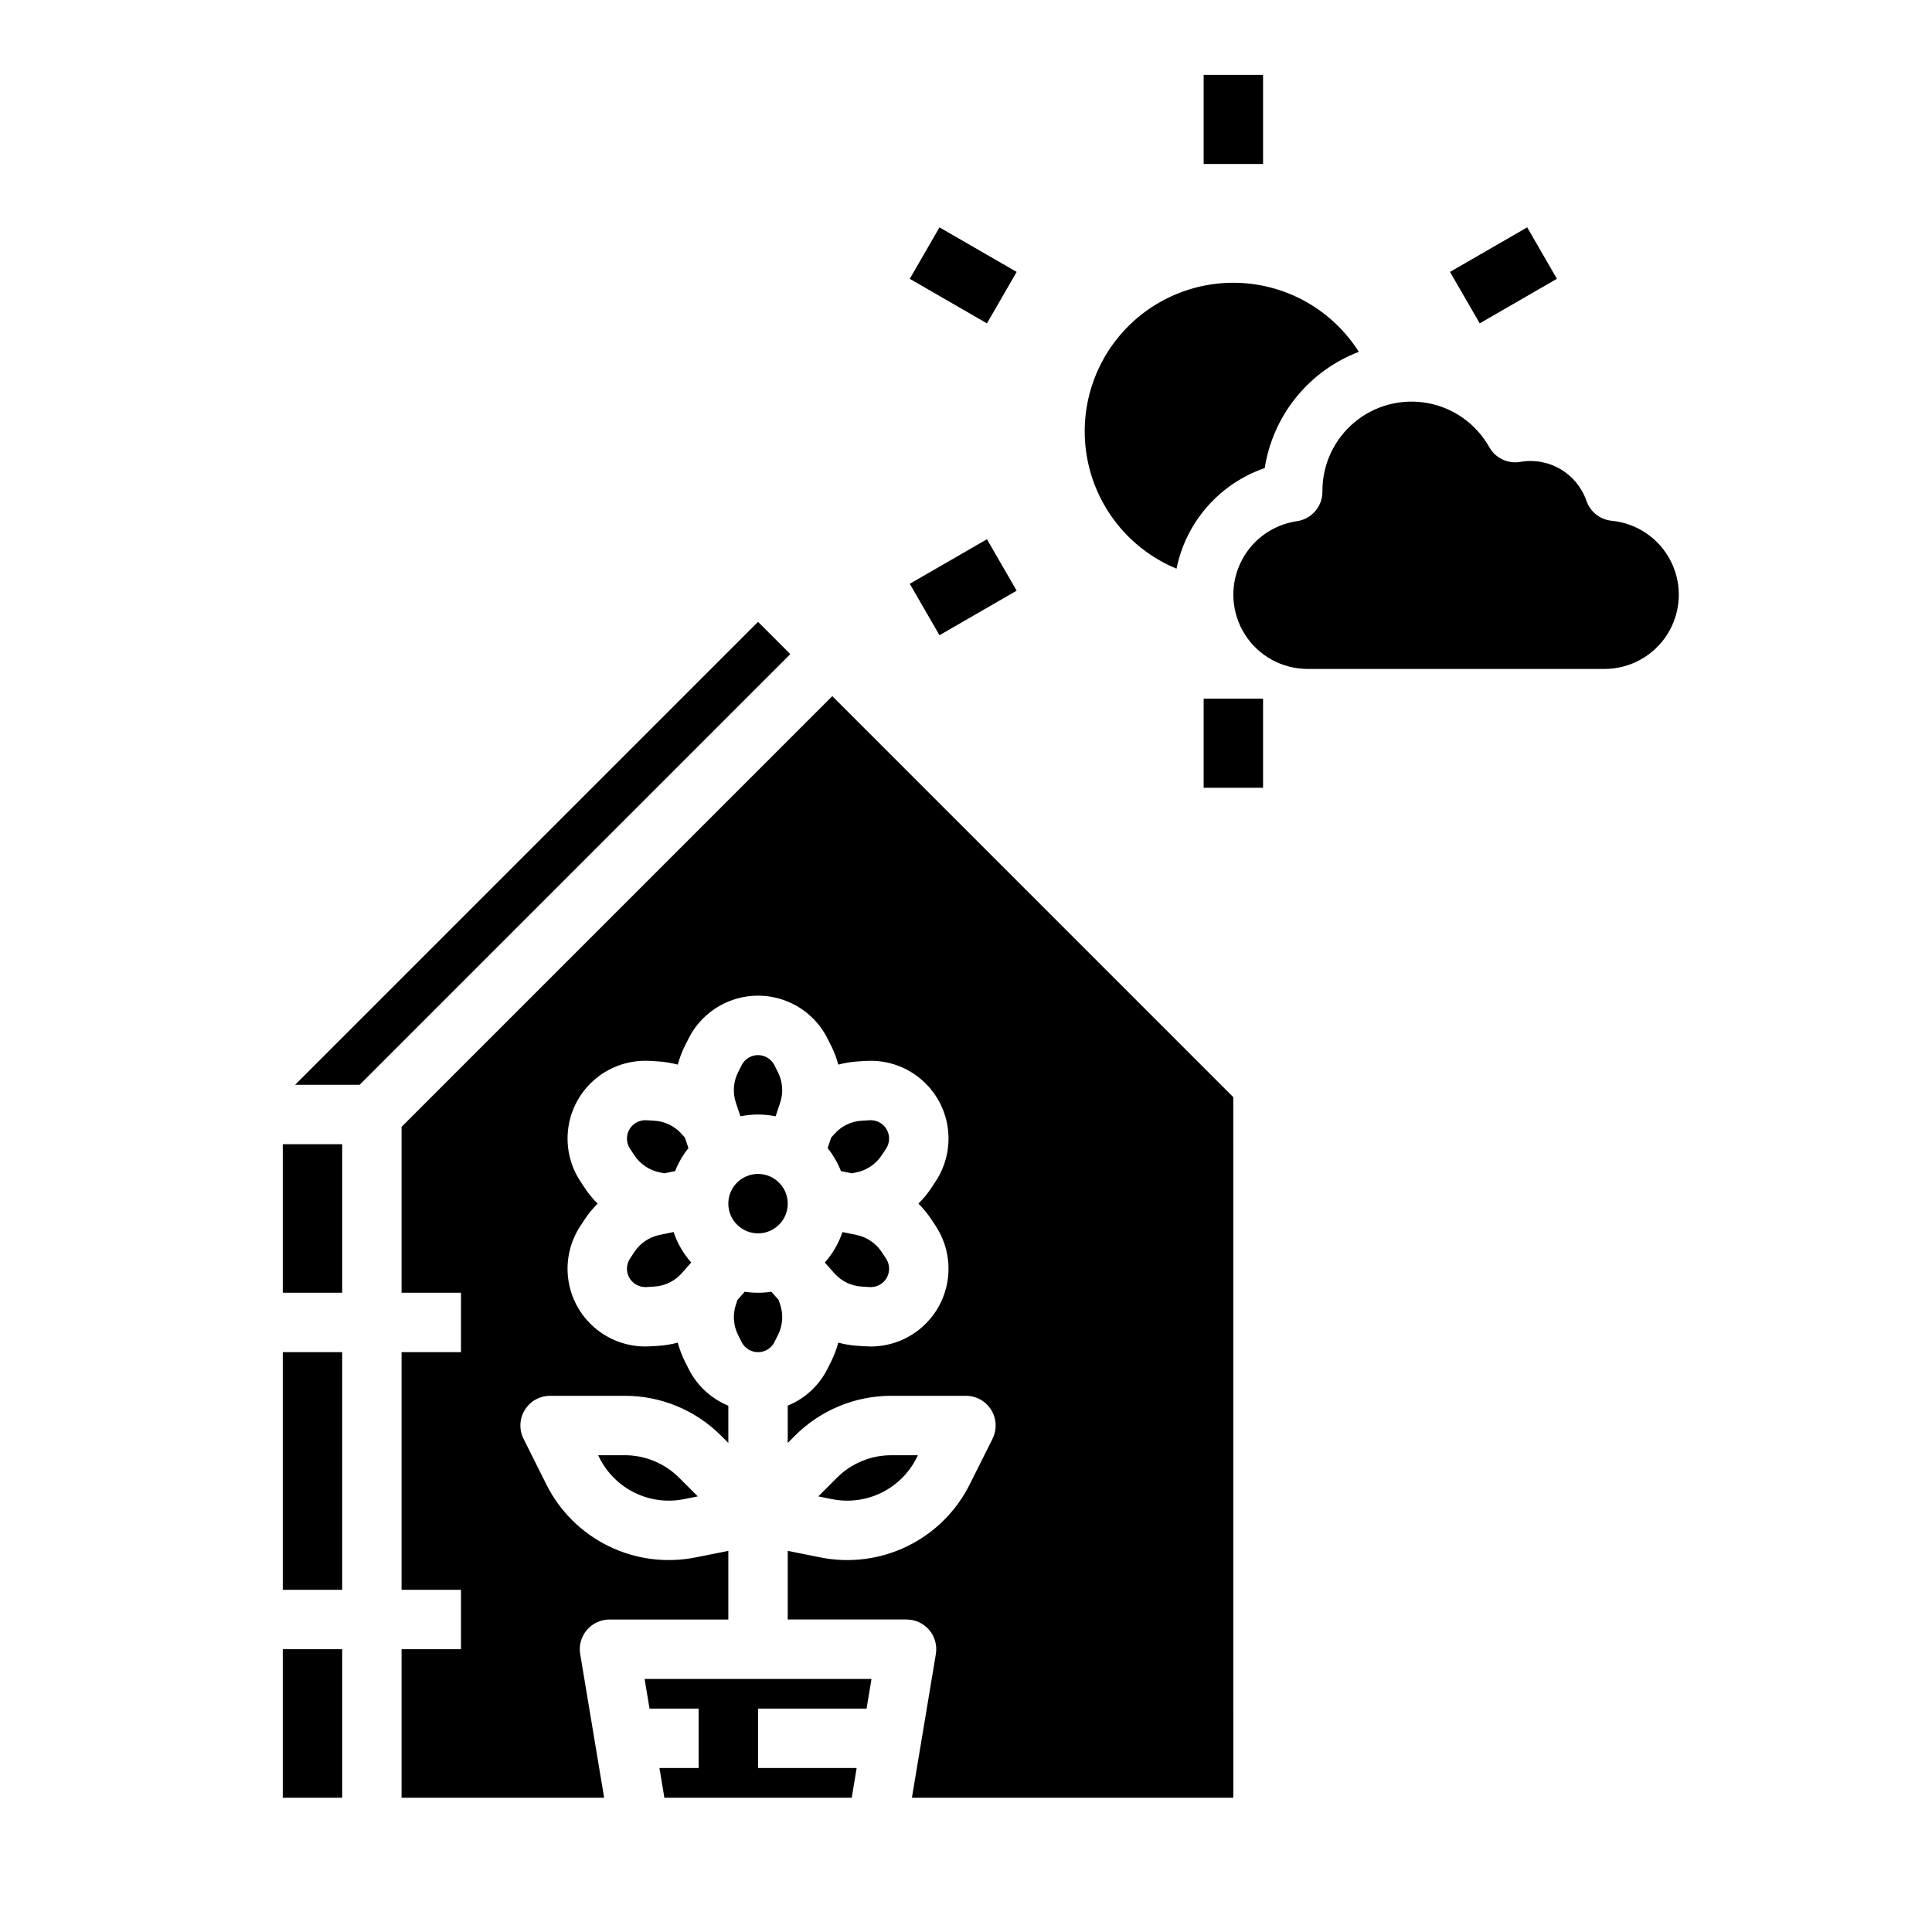 <?xml version="1.0" encoding="UTF-8"?>
<!-- Uploaded to: SVG Repo, www.svgrepo.com, Generator: SVG Repo Mixer Tools -->
<svg fill="#000000" width="800px" height="800px" version="1.1" viewBox="144 144 512 512" xmlns="http://www.w3.org/2000/svg">
 <g>
  <path d="m344.89 308.8 8.547 8.547-114.14 114.14h-17.094zm-125.95 177.79v-39.359h15.746v39.359zm15.742 15.742v62.977l-15.742 0.004v-62.977zm-15.742 78.723h15.746v39.359h-15.746zm101.13 39.359-1.312-7.871h10.387v-15.742h-13.008l-1.312-7.871h60.137l-1.312 7.871h-28.758v15.742h26.133l-1.312 7.871zm150.77 0h-85.172l6.344-38.066c0.383-2.281-0.262-4.617-1.758-6.383-1.496-1.766-3.691-2.781-6.008-2.781h-31.488v-18.191l8.695 1.738v0.004c7.797 1.555 15.887 0.504 23.027-2.988 7.141-3.492 12.938-9.234 16.496-16.344l6.051-12.102v-0.004c1.223-2.438 1.09-5.336-0.344-7.656s-3.965-3.734-6.691-3.738h-19.738c-9.617-0.023-18.844 3.797-25.625 10.617l-1.871 1.871v-9.887c4.598-1.875 8.352-5.363 10.559-9.809l0.957-1.906c0.793-1.594 1.422-3.258 1.883-4.977 1.719 0.461 3.477 0.746 5.254 0.852l2.117 0.129c0.418 0.023 0.836 0.039 1.25 0.039 4.984-0.008 9.793-1.816 13.543-5.098 3.754-3.281 6.188-7.809 6.856-12.746 0.668-4.938-0.473-9.949-3.215-14.109l-1.164-1.766c-0.988-1.492-2.129-2.879-3.402-4.137 1.273-1.262 2.414-2.648 3.402-4.141l1.156-1.758h0.004c2.746-4.16 3.891-9.18 3.223-14.121-0.668-4.941-3.109-9.473-6.867-12.754-3.754-3.281-8.574-5.086-13.562-5.082-0.418 0-0.852 0.008-1.277 0.035l-2.055 0.125c-1.777 0.109-3.539 0.395-5.262 0.855-0.461-1.727-1.098-3.402-1.895-5.004l-0.934-1.859c-2.289-4.59-6.207-8.164-10.992-10.016-4.781-1.855-10.086-1.859-14.871-0.008-4.785 1.848-8.707 5.414-11.004 10.004l-0.957 1.906c-0.793 1.59-1.422 3.258-1.883 4.973-1.719-0.457-3.477-0.742-5.254-0.852l-2.117-0.129c-5.117-0.305-10.168 1.309-14.16 4.523-3.992 3.215-6.644 7.805-7.434 12.871-0.793 5.066 0.332 10.242 3.156 14.523l1.164 1.766c0.988 1.492 2.125 2.879 3.402 4.141-1.273 1.258-2.414 2.644-3.402 4.141l-1.156 1.758-0.004-0.004c-2.746 4.164-3.894 9.18-3.223 14.121 0.668 4.941 3.109 9.473 6.867 12.754 3.754 3.281 8.574 5.086 13.562 5.082 0.418 0 0.848-0.008 1.277-0.035l2.059-0.125c1.777-0.109 3.539-0.395 5.258-0.855 0.465 1.727 1.098 3.406 1.895 5.004l0.934 1.859c2.211 4.457 5.969 7.957 10.57 9.848v9.863l-1.871-1.871v0.004c-6.781-6.82-16.008-10.645-25.629-10.617h-19.734c-2.727 0-5.262 1.414-6.695 3.734-1.434 2.32-1.562 5.219-0.344 7.656l6.051 12.102v0.004c3.559 7.109 9.355 12.852 16.496 16.344 7.144 3.496 15.234 4.543 23.031 2.988l8.695-1.734v18.188h-31.488c-2.316 0-4.512 1.016-6.008 2.781s-2.141 4.102-1.758 6.383l6.344 38.066h-53.684v-39.359h15.742l0.004-15.742h-15.746v-62.977h15.742l0.004-15.746h-15.746v-43.969l114.14-114.14 106.27 106.27zm-131.82-184.18c-0.887-2.644-0.684-5.531 0.559-8.027l0.953-1.895h0.004c0.398-0.812 1.016-1.492 1.785-1.969 1.168-0.719 2.582-0.914 3.902-0.539 1.316 0.379 2.418 1.293 3.027 2.523l0.93 1.852c1.254 2.5 1.461 5.398 0.57 8.055l-1.199 3.594c-3.078-0.621-6.25-0.621-9.332 0zm-2.004 26.746c0-3.188 1.918-6.055 4.859-7.273 2.941-1.219 6.328-0.547 8.578 1.707 2.25 2.25 2.926 5.637 1.707 8.578-1.219 2.941-4.09 4.859-7.273 4.859-4.348-0.004-7.867-3.527-7.871-7.871zm28.102 18.453-2.523-2.848-0.004-0.004c2.082-2.352 3.668-5.098 4.676-8.074l3.711 0.762c2.734 0.566 5.133 2.191 6.68 4.512l1.156 1.754h-0.004c1.023 1.543 1.086 3.527 0.164 5.129-0.918 1.598-2.664 2.535-4.5 2.422l-2.109-0.129c-2.789-0.16-5.398-1.43-7.25-3.527zm13.699-33.02-1.156 1.758h-0.004c-1.543 2.324-3.941 3.945-6.672 4.516l-1.25 0.254-2.871-0.59v0.004c-0.863-2.199-2.055-4.25-3.527-6.094l0.926-2.773 0.852-0.961c1.852-2.098 4.461-3.367 7.254-3.527l2.152-0.133h0.234-0.004c1.793-0.004 3.445 0.977 4.293 2.559 0.852 1.578 0.762 3.496-0.227 4.988zm-54.156-3.887 0.852 0.961 0.926 2.773v0.004c-1.477 1.84-2.664 3.894-3.527 6.09l-2.871 0.59-1.242-0.254c-2.734-0.566-5.133-2.188-6.68-4.512l-1.156-1.754h0.004c-1.023-1.535-1.09-3.519-0.168-5.117 0.918-1.602 2.664-2.543 4.504-2.434l2.109 0.129c2.789 0.16 5.398 1.43 7.25 3.523zm-13.703 33.016 1.156-1.758h0.004c1.543-2.324 3.941-3.945 6.668-4.516l3.723-0.762c1.004 2.973 2.594 5.719 4.672 8.074l-2.523 2.848h0.004c-1.852 2.094-4.461 3.363-7.254 3.523l-2.152 0.133h-0.23c-1.793 0.004-3.445-0.977-4.293-2.555-0.852-1.578-0.762-3.496 0.227-4.992zm30.395 8.785c2.344 0.352 4.727 0.352 7.07 0l1.922 2.172 0.406 1.223h0.004c0.887 2.644 0.684 5.531-0.562 8.027l-0.953 1.895c-0.398 0.809-1.016 1.492-1.785 1.969-1.168 0.719-2.582 0.914-3.902 0.535-1.316-0.375-2.418-1.293-3.027-2.519l-0.93-1.852c-1.254-2.504-1.461-5.402-0.57-8.055l0.406-1.223zm19.504 54.23 4.906-4.906c3.836-3.856 9.055-6.016 14.492-6h7l-0.355 0.715v-0.004c-2.016 4.019-5.297 7.266-9.336 9.238-4.035 1.977-8.609 2.57-13.02 1.695zm-31.934 0-3.688 0.738h-0.004c-4.406 0.875-8.98 0.277-13.02-1.699-4.039-1.973-7.316-5.219-9.336-9.234l-0.355-0.715h7c5.438-0.016 10.656 2.148 14.492 6.004z"/>
  <path d="m455.79 294.7c-11.602-4.801-20.223-14.844-23.203-27.039-2.981-12.195 0.031-25.082 8.113-34.691 8.078-9.609 20.258-14.789 32.785-13.945 12.527 0.844 23.898 7.609 30.617 18.219-6.5 2.481-12.23 6.637-16.609 12.043-4.379 5.41-7.25 11.879-8.324 18.754-11.965 4.117-20.859 14.258-23.379 26.66zm113.45 26.574h-78.719c-6.691-0.004-12.926-3.406-16.543-9.035-3.621-5.629-4.133-12.715-1.355-18.805 2.773-6.09 8.453-10.352 15.078-11.316 3.875-0.555 6.754-3.875 6.754-7.789v-0.285c0.004-7.016 3.121-13.668 8.516-18.156 5.394-4.484 12.504-6.34 19.402-5.062 6.902 1.277 12.875 5.559 16.305 11.676 1.629 2.906 4.91 4.469 8.195 3.906 3.68-0.648 7.469 0.035 10.688 1.934 3.219 1.895 5.656 4.879 6.875 8.41 1.008 2.91 3.625 4.965 6.691 5.258 6.769 0.656 12.719 4.766 15.734 10.863 3.016 6.094 2.668 13.316-0.918 19.098-3.586 5.777-9.902 9.297-16.703 9.305z"/>
  <path d="m462.98 163.84h15.742v23.617h-15.742z"/>
  <path d="m385.1 217.89 7.871-13.637 20.453 11.809-7.871 13.637z"/>
  <path d="m385.1 298.71 20.453-11.809 7.871 13.633-20.453 11.809z"/>
  <path d="m528.27 216.06 20.453-11.809 7.871 13.633-20.453 11.809z"/>
  <path d="m462.98 329.15h15.742v23.617h-15.742z"/>
 </g>
</svg>